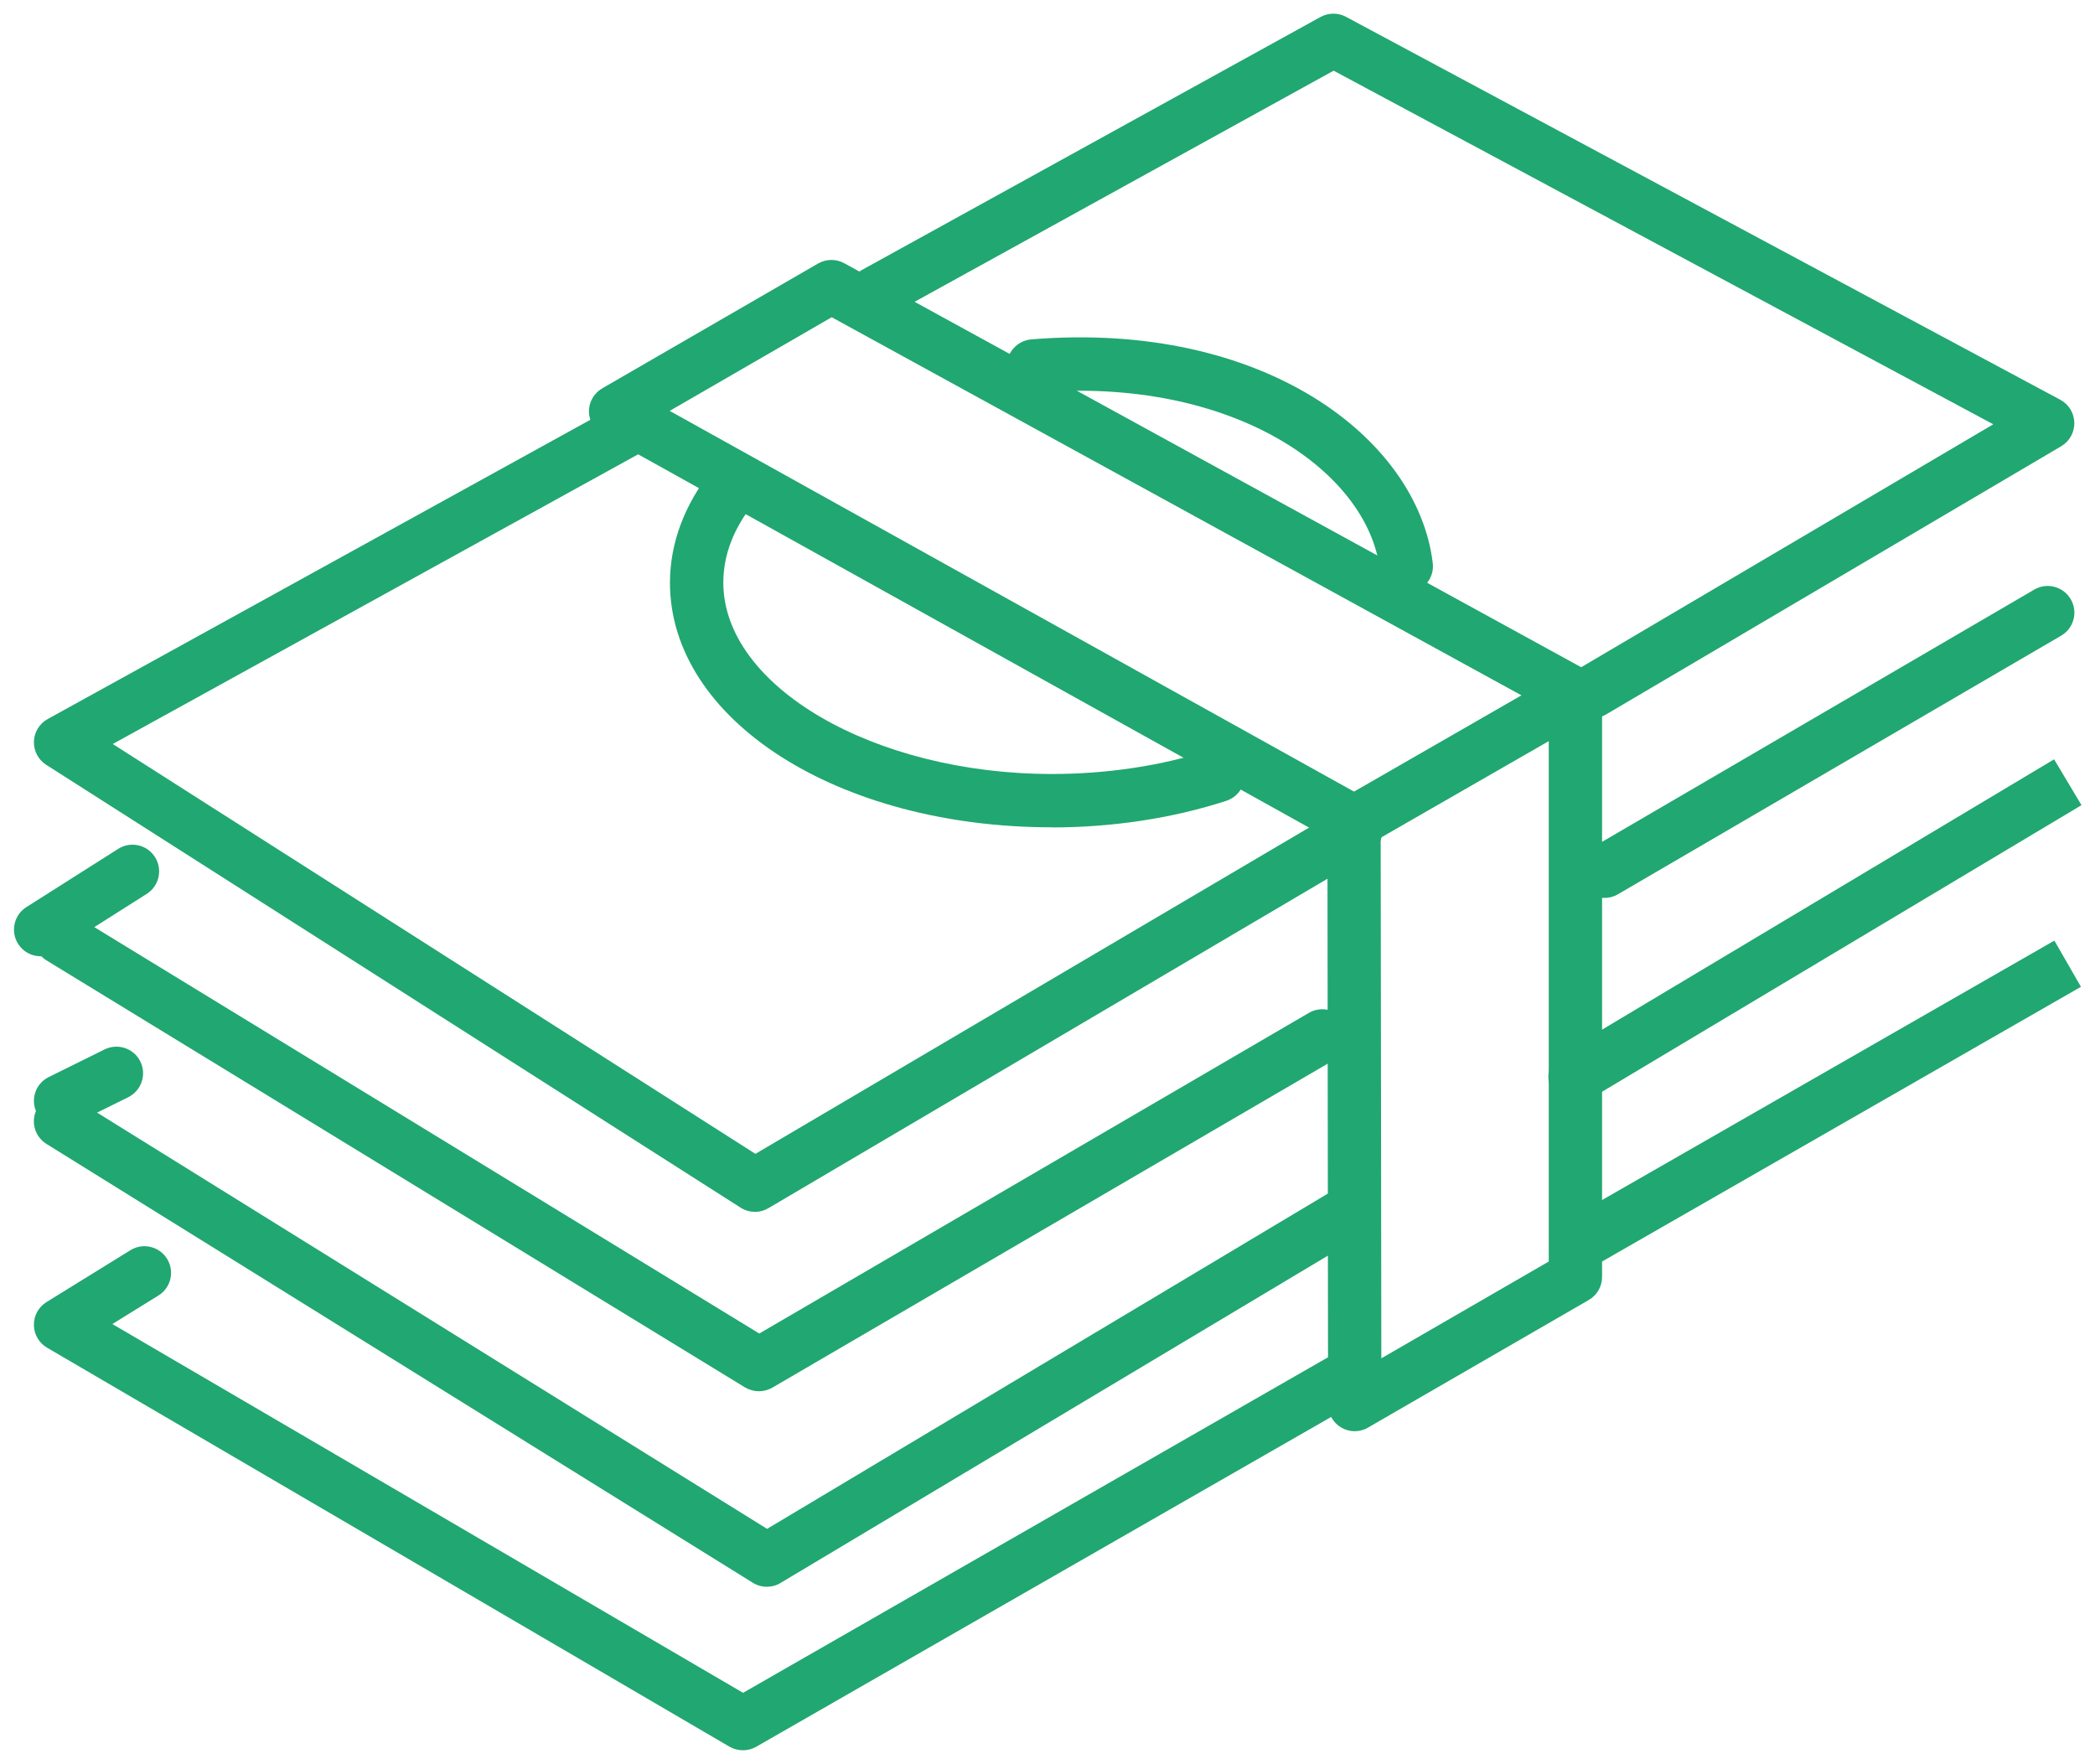 <svg width="38" height="32" viewBox="0 0 38 32" fill="none" xmlns="http://www.w3.org/2000/svg">
<g clip-path="url(#clip0_155_3014)">
<path d="M24.573 25.96C24.49 25.96 24.407 25.939 24.331 25.895C24.182 25.809 24.089 25.649 24.089 25.477L24.078 15.197L10.932 7.883C10.78 7.798 10.685 7.638 10.682 7.465C10.682 7.29 10.774 7.13 10.925 7.043L14.838 4.78C14.984 4.696 15.164 4.693 15.312 4.774L28.809 12.173C28.964 12.258 29.059 12.421 29.059 12.597V23.161C29.059 23.334 28.968 23.493 28.817 23.58L24.812 25.895C24.738 25.939 24.653 25.96 24.57 25.96H24.573ZM12.146 7.452L24.796 14.49C24.949 14.575 25.043 14.736 25.043 14.912L25.055 24.638L28.092 22.882V12.884L15.086 5.754L12.145 7.454L12.146 7.452Z" fill="#21A771"/>
<path d="M24.565 15.396C24.397 15.396 24.234 15.309 24.145 15.154C24.012 14.923 24.092 14.626 24.324 14.494L28.35 12.179C28.581 12.045 28.878 12.126 29.01 12.358C29.144 12.59 29.064 12.885 28.831 13.018L24.805 15.332C24.73 15.376 24.646 15.397 24.565 15.397V15.396Z" fill="#21A771"/>
<path d="M13.692 21.98C13.602 21.98 13.511 21.955 13.432 21.904L0.839 13.873C0.695 13.782 0.611 13.621 0.615 13.45C0.621 13.28 0.715 13.125 0.865 13.042L11.33 7.271C11.564 7.141 11.858 7.227 11.987 7.461C12.117 7.694 12.031 7.988 11.797 8.118L2.045 13.495L13.702 20.929L24.342 14.659C24.572 14.524 24.869 14.6 25.005 14.83C25.14 15.06 25.064 15.357 24.835 15.493L13.938 21.914C13.862 21.959 13.778 21.982 13.692 21.982V21.98Z" fill="#21A771"/>
<path d="M28.886 13.026C28.72 13.026 28.56 12.942 28.47 12.788C28.334 12.559 28.41 12.262 28.64 12.126L36.155 7.696L24.19 1.282L16.106 5.741C15.873 5.871 15.578 5.785 15.449 5.551C15.319 5.318 15.405 5.023 15.639 4.894L23.952 0.308C24.096 0.229 24.27 0.228 24.414 0.305L37.37 7.251C37.524 7.334 37.622 7.493 37.625 7.668C37.628 7.842 37.538 8.005 37.387 8.094L29.13 12.96C29.052 13.005 28.968 13.027 28.885 13.027L28.886 13.026Z" fill="#21A771"/>
<path d="M29.104 16.287C28.938 16.287 28.776 16.201 28.686 16.046C28.551 15.815 28.63 15.52 28.861 15.385L36.899 10.694C37.13 10.559 37.425 10.638 37.56 10.869C37.695 11.1 37.617 11.395 37.386 11.53L29.348 16.22C29.272 16.265 29.188 16.287 29.104 16.287Z" fill="#21A771"/>
<path d="M13.765 25.235C13.678 25.235 13.591 25.211 13.513 25.165L0.847 17.422C0.619 17.283 0.547 16.985 0.687 16.758C0.826 16.53 1.124 16.458 1.353 16.598L13.772 24.188L23.741 18.372C23.971 18.237 24.268 18.316 24.403 18.547C24.538 18.777 24.459 19.073 24.228 19.208L14.01 25.169C13.934 25.212 13.851 25.235 13.767 25.235H13.765Z" fill="#21A771"/>
<path d="M28.568 20.016C28.404 20.016 28.243 19.931 28.153 19.781C28.016 19.551 28.091 19.254 28.32 19.118L37.258 13.773L37.755 14.604L28.817 19.947C28.74 19.993 28.654 20.016 28.57 20.016H28.568Z" fill="#21A771"/>
<path d="M13.909 28.781C13.82 28.781 13.731 28.757 13.654 28.708L0.843 20.749C0.616 20.608 0.546 20.31 0.688 20.083C0.829 19.857 1.127 19.786 1.354 19.928L13.914 27.731L24.133 21.621C24.362 21.483 24.659 21.559 24.796 21.787C24.932 22.017 24.858 22.314 24.63 22.45L14.158 28.712C14.082 28.759 13.996 28.781 13.91 28.781H13.909Z" fill="#21A771"/>
<path d="M28.83 22.94C28.662 22.94 28.499 22.853 28.41 22.696C28.278 22.464 28.357 22.169 28.589 22.036L37.263 17.061L37.745 17.899L29.071 22.875C28.995 22.919 28.912 22.94 28.83 22.94Z" fill="#21A771"/>
<path d="M19.081 15.006C15.195 15.006 12.152 13.056 12.152 10.568C12.152 9.852 12.418 9.142 12.921 8.518C13.088 8.309 13.392 8.277 13.601 8.443C13.809 8.61 13.843 8.914 13.675 9.123C13.306 9.581 13.12 10.067 13.12 10.568C13.12 12.449 15.85 14.039 19.082 14.039C20.081 14.039 21.071 13.889 21.944 13.606C22.197 13.523 22.47 13.662 22.553 13.917C22.636 14.172 22.497 14.443 22.242 14.526C21.274 14.841 20.18 15.008 19.081 15.008V15.006Z" fill="#21A771"/>
<path d="M25.508 10.754C25.267 10.754 25.057 10.573 25.028 10.329C24.812 8.555 22.365 6.826 18.786 7.12C18.522 7.141 18.287 6.944 18.264 6.678C18.241 6.412 18.44 6.179 18.706 6.156C22.914 5.81 25.712 7.946 25.988 10.212C26.02 10.476 25.832 10.718 25.566 10.751C25.546 10.754 25.526 10.755 25.506 10.755L25.508 10.754Z" fill="#21A771"/>
<path d="M13.475 31.747C13.391 31.747 13.306 31.725 13.23 31.681L0.854 24.445C0.708 24.36 0.616 24.203 0.615 24.035C0.612 23.864 0.699 23.707 0.844 23.617L2.365 22.677C2.591 22.536 2.89 22.606 3.03 22.833C3.171 23.059 3.101 23.358 2.874 23.498L2.038 24.016L13.478 30.705L24.067 24.631C24.299 24.499 24.594 24.578 24.727 24.81C24.859 25.042 24.78 25.338 24.548 25.47L13.717 31.683C13.643 31.725 13.56 31.747 13.477 31.747H13.475Z" fill="#21A771"/>
<path d="M1.099 20.452C0.92 20.452 0.75 20.354 0.666 20.183C0.547 19.944 0.644 19.654 0.884 19.536L1.897 19.035C2.137 18.917 2.427 19.014 2.545 19.253C2.663 19.492 2.566 19.782 2.325 19.902L1.312 20.403C1.243 20.436 1.169 20.453 1.098 20.453L1.099 20.452Z" fill="#21A771"/>
<path d="M0.737 17.345C0.577 17.345 0.421 17.266 0.329 17.121C0.186 16.896 0.253 16.596 0.478 16.454L2.144 15.397C2.369 15.254 2.669 15.32 2.811 15.546C2.954 15.771 2.887 16.071 2.662 16.213L0.996 17.27C0.916 17.321 0.826 17.346 0.737 17.346V17.345Z" fill="#21A771"/>
</g>
<defs>
<clipPath id="clip0_155_3014">
<rect width="37.494" height="31.505" fill="white" transform="translate(0.253 0.247)"/>
</clipPath>
</defs>
</svg>
